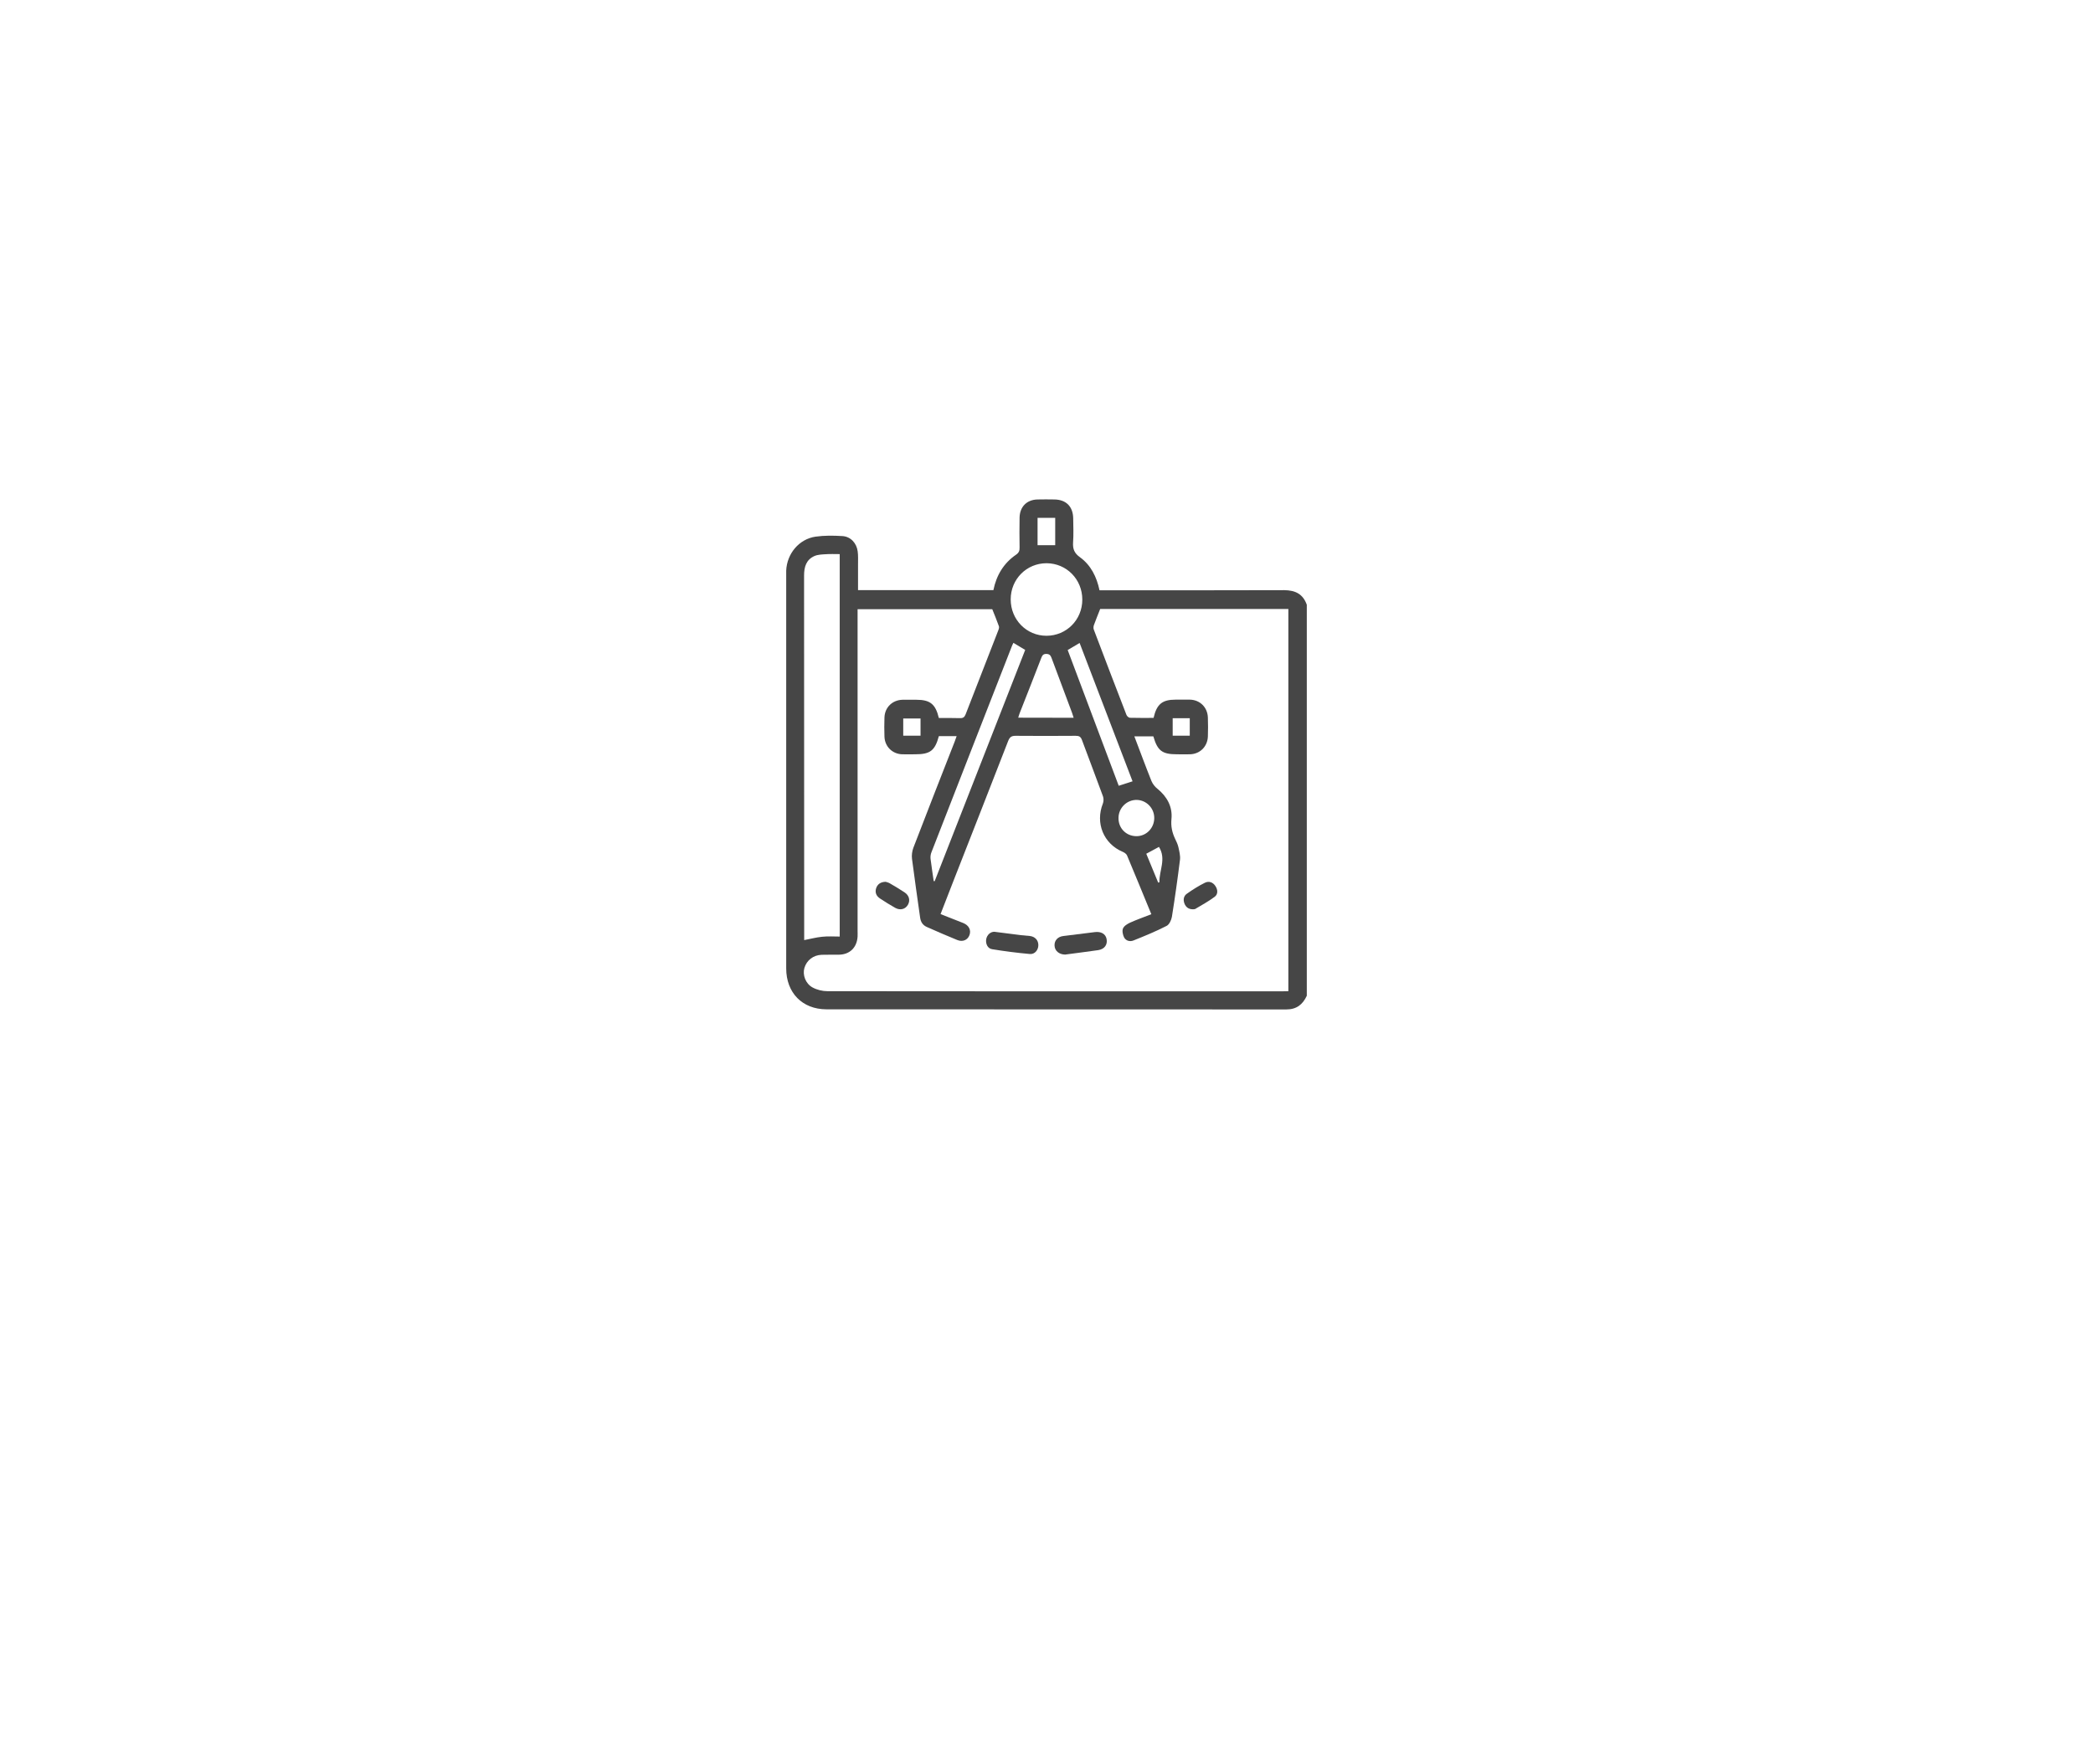 <svg width="197" height="166" viewBox="0 0 197 166" fill="none" xmlns="http://www.w3.org/2000/svg">
<g filter="url(#filter0_d_112_19)">
<path d="M32 30C32 25.582 35.582 22 40 22H157C161.418 22 165 25.582 165 30V124H32V30Z" fill="white"/>
</g>
<g clip-path="url(#clip0_112_19)">
<path d="M123 56.92C123 69.191 123 81.452 123 93.723C122.619 94.549 122.037 95.011 121.074 95.011C106.642 95 92.21 95 77.777 95C75.513 94.99 74 93.444 74 91.146C74 78.854 74 66.55 74 54.247C74 54.065 74 53.893 74 53.71C74.064 52.121 75.206 50.736 76.762 50.511C77.587 50.393 78.444 50.404 79.29 50.457C80.063 50.5 80.634 51.123 80.729 51.907C80.782 52.304 80.761 52.712 80.761 53.12C80.761 53.925 80.761 54.73 80.761 55.546C85.046 55.546 89.268 55.546 93.501 55.546C93.786 54.14 94.474 53.002 95.638 52.207C95.902 52.025 95.977 51.831 95.966 51.531C95.955 50.597 95.945 49.652 95.966 48.718C95.987 47.687 96.654 47.032 97.659 47.011C98.188 47 98.706 47 99.235 47.011C100.336 47.022 100.992 47.666 101.013 48.782C101.024 49.545 101.055 50.307 101.002 51.058C100.96 51.681 101.129 52.078 101.658 52.454C102.674 53.195 103.224 54.29 103.489 55.557C103.7 55.557 103.891 55.557 104.081 55.557C109.679 55.557 115.276 55.568 120.873 55.546C121.931 55.557 122.64 55.911 123 56.92ZM121.265 93.293C121.265 81.258 121.265 69.299 121.265 57.317C115.318 57.317 109.414 57.317 103.552 57.317C103.341 57.854 103.14 58.348 102.96 58.842C102.918 58.96 102.907 59.132 102.949 59.25C103.965 61.934 104.991 64.618 106.028 67.291C106.071 67.409 106.24 67.549 106.346 67.559C107.097 67.581 107.838 67.57 108.578 67.57C108.875 66.271 109.393 65.852 110.652 65.852C111.097 65.852 111.541 65.842 111.996 65.852C112.948 65.874 113.657 66.572 113.689 67.538C113.71 68.139 113.71 68.74 113.689 69.331C113.647 70.276 112.948 70.963 112.017 70.995C111.604 71.006 111.192 70.995 110.769 70.995C109.382 70.995 108.949 70.662 108.557 69.309C107.975 69.309 107.404 69.309 106.769 69.309C107.319 70.748 107.827 72.133 108.377 73.507C108.494 73.786 108.705 74.055 108.938 74.237C109.848 74.978 110.377 75.933 110.261 77.093C110.197 77.78 110.324 78.349 110.599 78.939C110.726 79.197 110.853 79.466 110.917 79.745C111.001 80.131 111.107 80.539 111.065 80.915C110.843 82.708 110.589 84.501 110.303 86.293C110.25 86.605 110.049 87.034 109.795 87.152C108.79 87.668 107.742 88.097 106.695 88.516C106.356 88.655 105.986 88.559 105.806 88.237C105.679 87.99 105.605 87.614 105.7 87.389C105.796 87.152 106.113 86.959 106.367 86.841C107.012 86.551 107.689 86.315 108.367 86.047C107.584 84.146 106.843 82.332 106.081 80.518C106.018 80.367 105.827 80.239 105.669 80.174C103.87 79.412 103.076 77.469 103.806 75.633C103.88 75.44 103.891 75.16 103.817 74.956C103.171 73.185 102.494 71.424 101.838 69.653C101.722 69.331 101.563 69.256 101.246 69.256C99.362 69.266 97.479 69.277 95.596 69.256C95.215 69.256 95.045 69.363 94.897 69.728C93.194 74.119 91.469 78.499 89.755 82.879C89.353 83.91 88.951 84.941 88.528 86.036C89.268 86.326 89.956 86.605 90.654 86.873C91.194 87.088 91.427 87.539 91.247 88.022C91.078 88.473 90.612 88.688 90.094 88.473C89.131 88.086 88.189 87.668 87.237 87.249C86.845 87.077 86.655 86.766 86.602 86.347C86.348 84.511 86.073 82.665 85.84 80.829C85.798 80.496 85.851 80.11 85.967 79.798C87.247 76.46 88.559 73.121 89.861 69.793C89.924 69.632 89.977 69.47 90.041 69.288C89.438 69.288 88.898 69.288 88.369 69.288C87.999 70.651 87.554 70.995 86.157 70.995C85.745 70.995 85.332 71.006 84.909 70.995C83.988 70.963 83.279 70.265 83.248 69.331C83.227 68.73 83.227 68.128 83.248 67.538C83.279 66.572 83.999 65.885 84.951 65.863C85.385 65.852 85.808 65.863 86.242 65.863C87.543 65.863 88.051 66.26 88.369 67.581C89.025 67.581 89.691 67.57 90.358 67.592C90.644 67.602 90.781 67.506 90.887 67.237C91.903 64.607 92.929 61.977 93.956 59.346C94.008 59.218 94.061 59.046 94.019 58.939C93.829 58.402 93.606 57.865 93.395 57.339C89.183 57.339 84.962 57.339 80.719 57.339C80.719 57.586 80.719 57.801 80.719 58.005C80.719 67.871 80.719 77.748 80.719 87.614C80.719 87.796 80.729 87.968 80.719 88.151C80.655 89.192 79.978 89.847 78.952 89.858C78.412 89.868 77.862 89.847 77.322 89.868C76.55 89.901 75.926 90.384 75.714 91.103C75.524 91.747 75.809 92.574 76.476 92.939C76.889 93.165 77.407 93.293 77.883 93.293C92.157 93.315 106.43 93.304 120.704 93.304C120.916 93.293 121.085 93.293 121.265 93.293ZM79.037 88.151C79.037 76.116 79.037 64.156 79.037 52.154C78.582 52.154 78.148 52.132 77.725 52.164C77.365 52.186 76.973 52.196 76.656 52.336C75.883 52.68 75.682 53.356 75.682 54.172C75.693 65.466 75.693 76.76 75.693 88.054C75.693 88.215 75.693 88.365 75.693 88.484C76.275 88.376 76.814 88.226 77.365 88.172C77.925 88.108 78.486 88.151 79.037 88.151ZM98.505 53.012C96.622 53.012 95.13 54.515 95.13 56.416C95.13 58.327 96.622 59.84 98.495 59.84C100.378 59.84 101.87 58.337 101.87 56.437C101.87 54.526 100.389 53.023 98.505 53.012ZM87.882 82.933C87.914 82.933 87.946 82.933 87.977 82.933C90.813 75.676 93.659 68.418 96.495 61.172C96.093 60.935 95.744 60.721 95.384 60.506C95.342 60.603 95.299 60.678 95.267 60.753C92.728 67.237 90.199 73.733 87.671 80.217C87.596 80.4 87.565 80.625 87.586 80.829C87.671 81.527 87.787 82.235 87.882 82.933ZM100.494 61.182C102.103 65.466 103.7 69.717 105.298 73.958C105.764 73.808 106.155 73.69 106.6 73.539C104.938 69.202 103.277 64.865 101.616 60.517C101.235 60.753 100.886 60.946 100.494 61.182ZM101.055 67.559C100.992 67.366 100.949 67.237 100.907 67.098C100.262 65.38 99.616 63.662 98.981 61.945C98.886 61.698 98.802 61.558 98.484 61.547C98.156 61.547 98.093 61.719 97.997 61.955C97.331 63.684 96.654 65.401 95.977 67.119C95.924 67.248 95.892 67.388 95.839 67.549C97.595 67.559 99.288 67.559 101.055 67.559ZM106.949 78.703C107.869 78.714 108.621 77.973 108.642 77.028C108.663 76.094 107.933 75.322 107.012 75.289C106.071 75.268 105.288 76.03 105.277 76.975C105.256 77.941 105.986 78.692 106.949 78.703ZM97.659 48.739C97.659 49.62 97.659 50.468 97.659 51.316C98.22 51.316 98.759 51.316 99.32 51.316C99.32 50.468 99.32 49.62 99.32 48.739C98.759 48.739 98.209 48.739 97.659 48.739ZM109.086 79.712C108.684 79.927 108.303 80.131 107.891 80.357C108.271 81.269 108.642 82.171 109.012 83.073C109.054 83.062 109.086 83.051 109.128 83.04C109.097 81.935 109.795 80.85 109.086 79.712ZM86.644 67.624C86.094 67.624 85.554 67.624 85.015 67.624C85.015 68.182 85.015 68.708 85.015 69.245C85.576 69.245 86.105 69.245 86.644 69.245C86.644 68.687 86.644 68.171 86.644 67.624ZM111.985 67.602C111.425 67.602 110.906 67.602 110.377 67.602C110.377 68.161 110.377 68.697 110.377 69.245C110.927 69.245 111.446 69.245 111.985 69.245C111.985 68.697 111.985 68.171 111.985 67.602Z" fill="#464646"/>
<path d="M93.585 87.7C94.485 87.818 95.31 87.925 96.125 88.022C96.389 88.054 96.664 88.065 96.929 88.097C97.415 88.15 97.733 88.494 97.733 88.956C97.733 89.417 97.394 89.836 96.929 89.793C95.744 89.686 94.559 89.535 93.384 89.342C92.961 89.278 92.76 88.838 92.823 88.408C92.897 87.979 93.236 87.7 93.585 87.7Z" fill="#464646"/>
<path d="M100.251 89.847C99.69 89.836 99.278 89.503 99.257 88.999C99.235 88.505 99.574 88.15 100.114 88.097C101.087 87.979 102.071 87.861 103.044 87.732C103.626 87.657 104.06 87.893 104.155 88.376C104.261 88.913 103.965 89.332 103.372 89.428C102.336 89.578 101.288 89.707 100.251 89.847Z" fill="#464646"/>
<path d="M83.364 82.997C83.459 83.029 83.618 83.062 83.745 83.137C84.21 83.405 84.676 83.684 85.131 83.985C85.576 84.275 85.692 84.737 85.459 85.155C85.216 85.585 84.729 85.713 84.253 85.445C83.766 85.166 83.29 84.876 82.824 84.565C82.486 84.339 82.338 84.017 82.465 83.599C82.602 83.212 82.888 83.008 83.364 82.997Z" fill="#464646"/>
<path d="M112.292 85.585C111.879 85.585 111.615 85.391 111.477 85.026C111.35 84.672 111.414 84.318 111.721 84.114C112.25 83.738 112.811 83.384 113.393 83.094C113.763 82.901 114.154 83.019 114.398 83.395C114.631 83.738 114.652 84.168 114.334 84.404C113.752 84.844 113.107 85.187 112.483 85.563C112.409 85.585 112.334 85.574 112.292 85.585Z" fill="#464646"/>
</g>
<defs>
<filter id="filter0_d_112_19" x="0" y="0" width="197" height="166" filterUnits="userSpaceOnUse" color-interpolation-filters="sRGB">
<feFlood flood-opacity="0" result="BackgroundImageFix"/>
<feColorMatrix in="SourceAlpha" type="matrix" values="0 0 0 0 0 0 0 0 0 0 0 0 0 0 0 0 0 0 127 0" result="hardAlpha"/>
<feMorphology radius="6" operator="dilate" in="SourceAlpha" result="effect1_dropShadow_112_19"/>
<feOffset dy="10"/>
<feGaussianBlur stdDeviation="13"/>
<feComposite in2="hardAlpha" operator="out"/>
<feColorMatrix type="matrix" values="0 0 0 0 0 0 0 0 0 0 0 0 0 0 0 0 0 0 0.06 0"/>
<feBlend mode="normal" in2="BackgroundImageFix" result="effect1_dropShadow_112_19"/>
<feBlend mode="normal" in="SourceGraphic" in2="effect1_dropShadow_112_19" result="shape"/>
</filter>
<clipPath id="clip0_112_19">
<rect width="49" height="48" fill="white" transform="translate(74 47)"/>
</clipPath>
</defs>
</svg>
